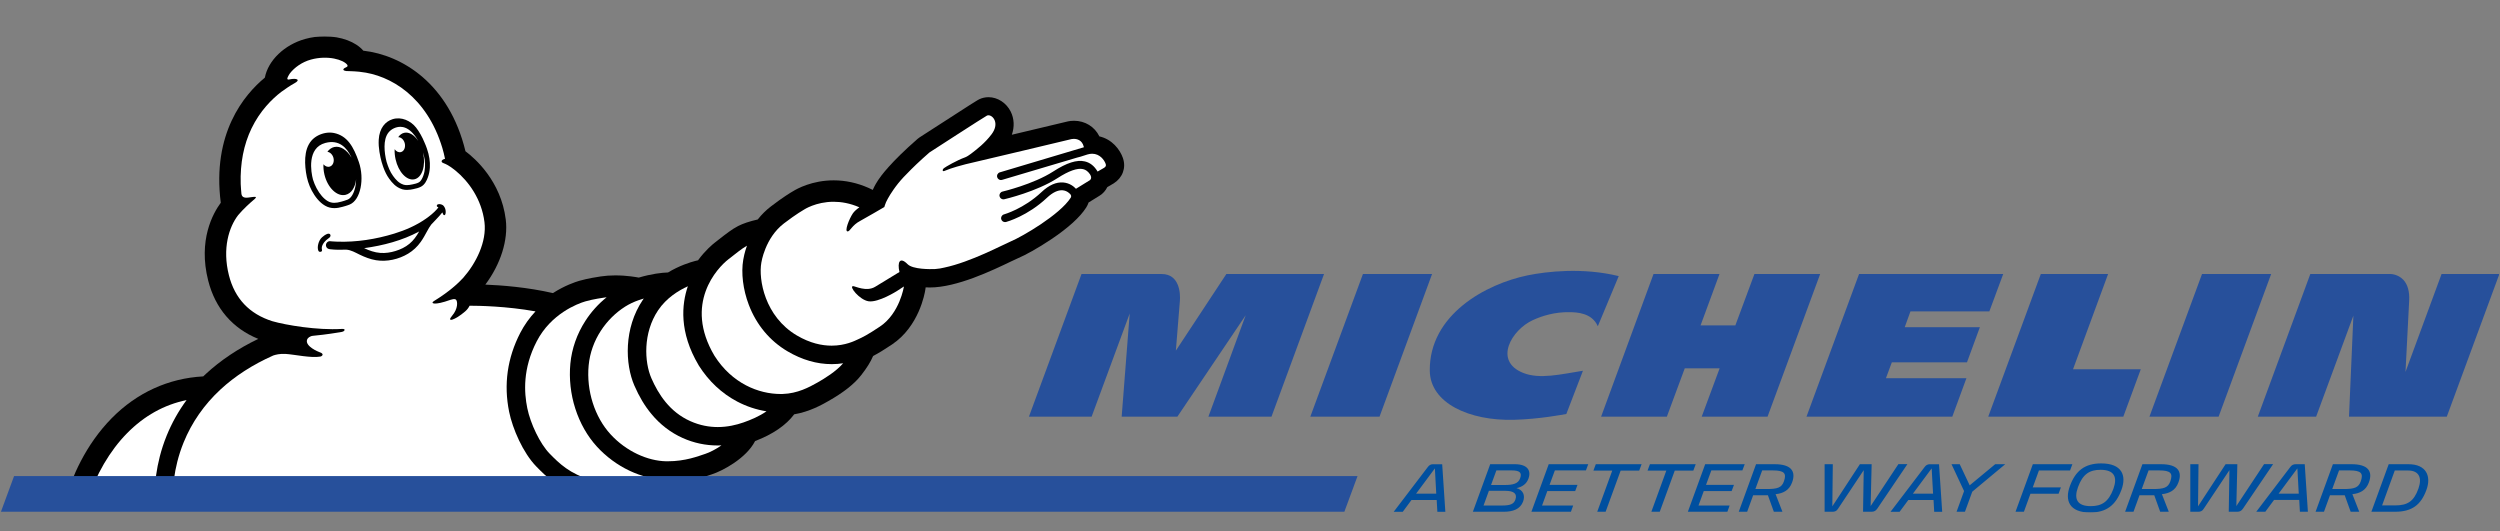 <svg width="160" height="34" viewBox="0 0 160 34" fill="none" xmlns="http://www.w3.org/2000/svg">
<rect x="0" y="0" width="160" height="34" fill="#808080" stroke="none"/>
<g clip-path="url(#clip0_19330_25648)">
<mask id="mask0_19330_25648" style="mask-type:luminance" maskUnits="userSpaceOnUse" x="-10" y="-7" width="180" height="49">
<path d="M169.1 -6.805H-9.063V41.882H169.1V-6.805Z" fill="white"/>
</mask>
<g mask="url(#mask0_19330_25648)">
<path d="M100.245 26.495C100.049 26.53 98.517 26.824 96.906 26.867C94.033 26.946 91.529 25.798 91.506 23.726C91.467 20.136 95.101 18.167 97.78 17.62C98.981 17.375 101.296 17.105 103.599 17.671L102.26 20.879C101.876 20.005 100.887 19.988 100.483 19.979C99.506 19.958 98.695 20.215 98.098 20.49C96.744 21.111 95.565 23.099 97.481 23.865C98.543 24.29 99.899 23.951 101.308 23.728L100.245 26.495Z" fill="#27509B"/>
</g>
<mask id="mask1_19330_25648" style="mask-type:luminance" maskUnits="userSpaceOnUse" x="-10" y="-7" width="180" height="49">
<path d="M169.1 -6.805H-9.063V41.882H169.1V-6.805Z" fill="white"/>
</mask>
<g mask="url(#mask1_19330_25648)">
<path d="M156.26 17.537L153.952 23.802C153.985 23.17 154.109 20.68 154.187 19.244C154.219 18.653 154.09 18.2 153.808 17.902C153.462 17.541 153.009 17.537 153.005 17.537H147.86L144.5 26.666H148.232L150.617 20.201L150.336 26.666H156.595L159.96 17.537H156.26Z" fill="#27509B"/>
</g>
<path d="M130.612 17.537L127.247 26.666H135.892L137.009 23.634H132.673L134.918 17.537H130.612Z" fill="#27509B"/>
<path d="M126.711 20.942H121.902L122.27 19.928H127.319L128.205 17.537H118.98L115.615 26.666H124.947L125.852 24.203H120.701L121.077 23.19H125.886L126.711 20.942Z" fill="#27509B"/>
<path d="M107.824 23.574H110.056L108.909 26.666H113.123L116.49 17.537H112.283L111.062 20.826H108.836L110.048 17.537H105.825L102.471 26.666H106.679L107.824 23.574Z" fill="#27509B"/>
<path d="M91.653 17.537H87.228L83.861 26.666H88.29L91.653 17.537Z" fill="#27509B"/>
<mask id="mask2_19330_25648" style="mask-type:luminance" maskUnits="userSpaceOnUse" x="-10" y="-7" width="180" height="49">
<path d="M169.1 -6.805H-9.063V41.882H169.1V-6.805Z" fill="white"/>
</mask>
<g mask="url(#mask2_19330_25648)">
<path d="M81.375 26.666L84.738 17.537H78.487L75.255 22.44C75.255 22.44 75.462 19.875 75.513 19.256C75.552 18.786 75.494 17.537 74.347 17.537H69.217L65.852 26.666H69.864L72.301 20.064L71.787 26.666H75.352L79.723 20.177L77.338 26.666H81.375Z" fill="#27509B"/>
</g>
<path d="M145.354 17.537H140.929L137.564 26.666H141.991L145.354 17.537Z" fill="#27509B"/>
<mask id="mask3_19330_25648" style="mask-type:luminance" maskUnits="userSpaceOnUse" x="-10" y="-7" width="180" height="49">
<path d="M169.1 -6.805H-9.063V41.882H169.1V-6.805Z" fill="white"/>
</mask>
<g mask="url(#mask3_19330_25648)">
<path d="M71.872 10.132L71.866 10.112C71.681 9.58 71.182 8.916 70.359 8.727C70.059 8.109 69.444 7.729 68.733 7.729C68.565 7.729 68.432 7.751 68.35 7.768C68.305 7.776 68.129 7.819 66.764 8.146L64.757 8.624C64.934 8.12 64.91 7.596 64.687 7.145C64.407 6.583 63.849 6.22 63.264 6.22C63.056 6.22 62.856 6.265 62.671 6.353L62.654 6.362C62.577 6.4 62.435 6.469 58.859 8.788C58.814 8.818 58.769 8.85 58.728 8.886C56.99 10.4 56.358 11.287 56.208 11.518C56.126 11.639 55.984 11.866 55.857 12.154C55.765 12.107 55.672 12.064 55.58 12.023C54.86 11.705 54.112 11.542 53.356 11.542C51.985 11.542 51.016 12.075 50.758 12.236C50.621 12.313 50.114 12.616 49.334 13.215C49.026 13.451 48.743 13.73 48.495 14.046C47.978 14.164 47.552 14.305 47.236 14.468C46.839 14.672 46.441 14.986 46.016 15.319L45.99 15.338C45.917 15.394 45.844 15.452 45.771 15.51C45.59 15.649 45.128 16.038 44.673 16.66L44.621 16.671C44.559 16.684 43.987 16.811 43.28 17.152C43.104 17.238 42.926 17.332 42.754 17.438C42.348 17.451 41.709 17.521 40.882 17.766L40.848 17.76C40.779 17.747 40.154 17.625 39.38 17.625C39.051 17.625 38.738 17.648 38.452 17.691C38.265 17.717 37.61 17.818 37.07 17.974C36.81 18.05 36.14 18.275 35.388 18.758C33.755 18.382 32.096 18.256 31.062 18.215C32.044 16.897 32.53 15.366 32.369 14.052C32.064 11.585 30.39 10.127 29.79 9.681C28.746 5.363 25.746 3.527 23.253 3.244C22.764 2.675 21.825 2.325 20.776 2.325C20.353 2.325 19.934 2.381 19.532 2.493C18.206 2.86 17.157 3.871 16.951 4.968C15.621 6.067 13.56 8.534 14.13 12.976C13.629 13.653 12.669 15.37 13.324 17.957C13.775 19.737 14.88 21.019 16.53 21.689C15.241 22.307 14.115 23.061 13.176 23.93C13.12 23.984 13.062 24.035 13.008 24.089C10.78 24.209 8.758 25.132 7.15 26.764C5.453 28.49 4.593 30.571 4.17 32.011L4.155 32.065H41.039H41.043C41.288 32.026 41.783 31.889 42.253 31.702C42.885 31.451 43.36 31.168 43.702 30.833C44.456 30.732 45.034 30.534 45.42 30.403C45.42 30.403 45.534 30.365 45.573 30.352C46.239 30.135 47.763 29.334 48.326 28.228C49.462 27.793 50.303 27.217 50.827 26.517C51.815 26.348 52.583 25.914 52.999 25.678C53.986 25.12 54.68 24.572 55.122 24.003C55.486 23.535 55.709 23.177 55.879 22.784C56.216 22.608 56.594 22.378 57.091 22.045C58.816 20.888 59.184 18.784 59.22 18.543C59.229 18.492 59.235 18.442 59.242 18.391C59.33 18.397 59.416 18.399 59.504 18.399C61.24 18.399 63.503 17.311 64.723 16.725L64.743 16.716C64.932 16.626 65.093 16.547 65.174 16.515C65.583 16.345 66.414 15.896 67.276 15.316C68.37 14.582 69.124 13.897 69.517 13.281C69.582 13.18 69.631 13.073 69.668 12.961L70.379 12.521C70.585 12.395 70.757 12.201 70.869 11.974C71.062 11.866 71.228 11.768 71.279 11.735C71.84 11.379 72.079 10.752 71.872 10.132Z" fill="black"/>
</g>
<mask id="mask4_19330_25648" style="mask-type:luminance" maskUnits="userSpaceOnUse" x="-10" y="-7" width="180" height="49">
<path d="M169.1 -6.805H-9.063V41.882H169.1V-6.805Z" fill="white"/>
</mask>
<g mask="url(#mask4_19330_25648)">
<path d="M9.9 32.068H5.591C6.139 30.374 7.031 28.843 8.131 27.727C9.229 26.61 10.506 25.9 11.941 25.605C11.423 26.308 11 27.063 10.671 27.87C9.917 29.728 9.874 31.355 9.9 32.068Z" fill="white"/>
</g>
<mask id="mask5_19330_25648" style="mask-type:luminance" maskUnits="userSpaceOnUse" x="-10" y="-7" width="180" height="49">
<path d="M169.1 -6.805H-9.063V41.882H169.1V-6.805Z" fill="white"/>
</mask>
<g mask="url(#mask5_19330_25648)">
<path d="M11.754 28.311C12.272 27.038 13.063 25.9 14.105 24.933C15.034 24.07 16.168 23.34 17.487 22.752C17.616 22.707 17.906 22.626 18.282 22.651C18.867 22.69 19.913 22.926 20.498 22.821C20.627 22.799 20.773 22.641 20.453 22.54C20.358 22.51 19.54 22.168 19.647 21.762C19.647 21.758 19.651 21.745 19.651 21.745C19.681 21.636 19.83 21.507 20.042 21.49C20.966 21.402 21.503 21.299 21.755 21.264C21.905 21.243 22.023 21.211 22.049 21.136C22.071 21.073 22.028 21.043 21.862 21.052C20.309 21.144 18.304 20.809 17.427 20.556C15.96 20.092 15.027 19.107 14.651 17.619C14.213 15.89 14.662 14.521 15.24 13.771C15.534 13.413 16.033 12.958 16.185 12.835C16.581 12.52 16.31 12.591 15.876 12.646C15.562 12.687 15.474 12.55 15.453 12.423C15.435 12.312 15.418 11.949 15.405 11.773C15.364 10.448 15.597 9.254 16.101 8.211C16.643 7.088 17.408 6.339 17.988 5.89C18.231 5.714 18.588 5.465 18.843 5.33C19.247 5.117 19.022 4.975 18.512 5.085C18.512 5.085 18.353 5.128 18.396 4.99C18.405 4.969 18.411 4.945 18.422 4.924C18.459 4.842 18.506 4.767 18.555 4.694C18.839 4.327 19.323 3.971 19.896 3.814C20.973 3.515 22.002 3.822 22.232 4.159C22.253 4.213 22.249 4.265 22.172 4.295C21.98 4.37 21.849 4.505 22.163 4.546C22.236 4.557 22.544 4.546 22.995 4.591C23.014 4.595 23.033 4.597 23.055 4.6C24.989 4.801 27.325 6.195 28.311 9.473C28.343 9.583 28.371 9.694 28.401 9.804C28.431 9.92 28.455 10.046 28.481 10.165C28.249 10.216 28.171 10.371 28.399 10.448C28.547 10.499 28.719 10.602 28.855 10.695C28.855 10.695 28.857 10.695 28.857 10.697C28.859 10.699 28.863 10.701 28.867 10.703C28.891 10.721 28.915 10.738 28.938 10.755C28.981 10.787 29.069 10.854 29.149 10.916C29.985 11.599 30.825 12.745 31.006 14.216C31.16 15.47 30.468 16.846 29.645 17.782C29.323 18.132 28.751 18.666 27.763 19.274C27.542 19.409 27.744 19.579 28.846 19.184C28.945 19.163 29.095 19.094 29.188 19.186C29.293 19.291 29.319 19.766 28.932 20.212C28.547 20.657 29.11 20.502 29.774 19.927C29.903 19.815 29.991 19.693 30.054 19.566C30.629 19.566 32.411 19.594 34.272 19.929C33.885 20.339 33.558 20.799 33.298 21.301C32.469 22.905 32.228 24.605 32.585 26.357C32.804 27.435 33.472 28.983 34.325 29.857C34.912 30.458 35.799 31.366 37.49 31.845C38.004 31.991 38.569 32.064 39.173 32.066H11.069C11.043 31.51 11.058 30.024 11.754 28.311Z" fill="white"/>
</g>
<mask id="mask6_19330_25648" style="mask-type:luminance" maskUnits="userSpaceOnUse" x="-10" y="-7" width="180" height="49">
<path d="M169.1 -6.805H-9.063V41.882H169.1V-6.805Z" fill="white"/>
</mask>
<g mask="url(#mask6_19330_25648)">
<path d="M40.822 30.708C40.666 30.734 40.012 30.886 39.204 30.886C38.768 30.886 38.287 30.841 37.816 30.708C36.473 30.328 35.788 29.66 35.175 29.031C34.561 28.402 33.948 27.114 33.746 26.12C33.544 25.126 33.441 23.599 34.352 21.841C35.263 20.083 36.955 19.436 37.459 19.29C37.965 19.142 38.656 19.048 38.656 19.048C38.712 19.039 38.768 19.033 38.824 19.026C38.297 19.449 37.833 19.962 37.464 20.536C36.927 21.367 36.593 22.313 36.503 23.273C36.413 24.229 36.52 25.223 36.819 26.15C37.116 27.08 37.597 27.923 38.207 28.589C38.792 29.227 39.512 29.759 40.289 30.126C40.666 30.304 41.05 30.442 41.437 30.538C41.147 30.635 40.91 30.693 40.822 30.708Z" fill="white"/>
</g>
<mask id="mask7_19330_25648" style="mask-type:luminance" maskUnits="userSpaceOnUse" x="-10" y="-7" width="180" height="49">
<path d="M169.1 -6.805H-9.063V41.882H169.1V-6.805Z" fill="white"/>
</mask>
<g mask="url(#mask7_19330_25648)">
<path d="M45.143 29.045C44.681 29.197 43.867 29.522 42.739 29.522C42.704 29.522 42.67 29.522 42.636 29.522C41.454 29.5 40.076 28.89 39.073 27.793C38.067 26.696 37.519 25.019 37.674 23.383C37.829 21.747 38.813 20.382 40.005 19.626C40.281 19.452 40.569 19.319 40.85 19.22C40.97 19.177 41.089 19.139 41.202 19.105C41.181 19.134 41.159 19.165 41.138 19.197C39.917 21.005 40.003 23.304 40.599 24.674C40.908 25.387 41.265 25.983 41.69 26.494C42.251 27.173 42.928 27.69 43.697 28.034C44.408 28.352 45.16 28.51 45.93 28.51C46.011 28.51 46.093 28.508 46.175 28.504C45.814 28.753 45.425 28.953 45.143 29.045Z" fill="white"/>
</g>
<mask id="mask8_19330_25648" style="mask-type:luminance" maskUnits="userSpaceOnUse" x="-10" y="-7" width="180" height="49">
<path d="M169.1 -6.805H-9.063V41.882H169.1V-6.805Z" fill="white"/>
</mask>
<g mask="url(#mask8_19330_25648)">
<path d="M47.581 27.037C47.123 27.196 46.562 27.331 45.937 27.331C45.393 27.331 44.8 27.23 44.184 26.955C42.858 26.365 42.134 25.227 41.687 24.203C41.242 23.179 41.139 21.315 42.121 19.855C42.654 19.065 43.425 18.593 44.022 18.322C43.629 19.469 43.451 21.251 44.71 23.37L44.719 23.385L44.727 23.4C45.363 24.402 46.191 25.177 47.185 25.701C47.774 26.011 48.41 26.221 49.055 26.324C48.597 26.642 48.054 26.872 47.581 27.037Z" fill="white"/>
</g>
<mask id="mask9_19330_25648" style="mask-type:luminance" maskUnits="userSpaceOnUse" x="-10" y="-7" width="180" height="49">
<path d="M169.1 -6.805H-9.063V41.882H169.1V-6.805Z" fill="white"/>
</mask>
<g mask="url(#mask9_19330_25648)">
<path d="M52.322 24.48C51.787 24.782 51.039 25.186 50.091 25.214C50.048 25.216 50.005 25.216 49.962 25.216C48.551 25.216 46.847 24.54 45.725 22.768C43.744 19.43 45.912 17.141 46.619 16.594C47.051 16.259 47.472 15.911 47.805 15.724C47.648 16.164 47.588 16.506 47.569 16.619C47.422 17.461 47.553 18.539 47.923 19.507C48.409 20.785 49.266 21.815 50.403 22.485C51.325 23.028 52.277 23.305 53.233 23.305C53.495 23.305 53.74 23.284 53.961 23.249C53.514 23.769 52.777 24.222 52.322 24.48Z" fill="white"/>
</g>
<mask id="mask10_19330_25648" style="mask-type:luminance" maskUnits="userSpaceOnUse" x="-10" y="-7" width="180" height="49">
<path d="M169.1 -6.805H-9.063V41.882H169.1V-6.805Z" fill="white"/>
</mask>
<g mask="url(#mask10_19330_25648)">
<path d="M70.657 10.743C70.541 10.816 70.388 10.904 70.244 10.981C70.24 10.975 70.238 10.966 70.234 10.96C70.029 10.618 69.761 10.408 69.432 10.331C68.918 10.21 68.272 10.416 67.401 10.979C66.134 11.795 64.178 12.256 64.159 12.261C64.024 12.293 63.94 12.428 63.972 12.563C64 12.679 64.103 12.759 64.217 12.759C64.236 12.759 64.256 12.757 64.275 12.752C64.359 12.733 66.334 12.267 67.674 11.404C68.403 10.934 68.955 10.738 69.318 10.824C69.492 10.865 69.632 10.97 69.757 11.151C69.922 11.404 69.767 11.522 69.754 11.531C69.744 11.537 69.116 11.924 68.861 12.082C68.732 11.943 68.463 11.713 68.05 11.679C67.599 11.64 67.133 11.846 66.662 12.289C65.521 13.364 64.277 13.714 64.256 13.721C64.122 13.757 64.043 13.895 64.079 14.028C64.109 14.139 64.21 14.214 64.322 14.214C64.344 14.214 64.365 14.212 64.389 14.206C64.445 14.191 65.768 13.824 67.01 12.653C67.367 12.316 67.713 12.153 68.012 12.179C68.302 12.205 68.476 12.398 68.521 12.456C68.532 12.473 68.585 12.561 68.528 12.651C67.827 13.751 65.403 15.15 64.711 15.44C64.187 15.661 62.13 16.769 60.433 17.126C60.25 17.173 60.061 17.201 59.87 17.216C59.851 17.218 59.831 17.218 59.812 17.22C59.565 17.229 58.424 17.25 58.084 16.907C57.594 16.411 57.416 16.765 57.566 17.407C57.029 17.733 56.223 18.223 56.011 18.354C55.454 18.693 54.726 18.313 54.601 18.313C54.3 18.306 55.011 19.2 55.594 19.283C56.226 19.373 57.403 18.626 57.403 18.626L57.85 18.334V18.337C57.85 18.337 57.588 20.05 56.316 20.9C55.529 21.428 55.199 21.589 54.898 21.724C54.706 21.812 54.1 22.122 53.224 22.122C52.603 22.122 51.842 21.967 50.995 21.467C48.943 20.256 48.535 17.879 48.726 16.808C48.726 16.808 48.954 15.234 50.168 14.302C50.978 13.682 51.46 13.414 51.46 13.414C51.46 13.414 52.214 12.913 53.353 12.913C53.84 12.913 54.401 13.006 55.001 13.268C54.822 13.394 54.668 13.53 54.582 13.658C54.347 14.008 54.027 14.816 54.249 14.811C54.41 14.809 54.517 14.416 55.061 14.133C55.327 13.993 56.597 13.25 56.597 13.25C56.597 13.25 56.653 13.055 56.707 12.937C56.707 12.937 56.857 12.6 57.188 12.13C57.21 12.098 57.255 12.033 57.328 11.936C57.517 11.683 57.753 11.404 58.041 11.121C58.387 10.758 58.858 10.303 59.485 9.757C59.485 9.757 63.001 7.479 63.162 7.4C63.192 7.385 63.224 7.378 63.259 7.378C63.562 7.378 63.985 7.904 63.456 8.6C63.026 9.167 62.535 9.54 62.141 9.843C62.032 9.925 61.873 10.032 61.763 10.071C61.232 10.262 60.523 10.676 60.418 10.758C60.295 10.852 60.304 11.002 60.448 10.938C60.91 10.738 61.662 10.545 61.8 10.511C62.599 10.335 68.472 8.924 68.579 8.901C68.607 8.894 68.659 8.888 68.725 8.888C68.927 8.888 69.254 8.961 69.359 9.384C69.363 9.399 69.365 9.412 69.368 9.424L63.989 11.03C63.856 11.071 63.781 11.211 63.822 11.344C63.852 11.436 63.927 11.501 64.015 11.518C64.054 11.526 64.097 11.524 64.135 11.511L68.931 10.086C69.028 10.064 69.211 10.017 69.55 9.901L69.604 9.884C69.707 9.854 69.806 9.839 69.896 9.839C70.388 9.839 70.678 10.238 70.766 10.498C70.803 10.607 70.76 10.681 70.657 10.743Z" fill="white"/>
</g>
<mask id="mask11_19330_25648" style="mask-type:luminance" maskUnits="userSpaceOnUse" x="-10" y="-7" width="180" height="49">
<path d="M169.1 -6.805H-9.063V41.882H169.1V-6.805Z" fill="white"/>
</mask>
<g mask="url(#mask11_19330_25648)">
<path d="M24.61 9.372C24.608 9.698 24.66 10.044 24.741 10.357C24.84 10.675 24.958 10.989 25.156 11.259C25.324 11.491 25.523 11.719 25.803 11.809C25.801 11.809 25.799 11.809 25.799 11.809C25.799 11.809 25.805 11.811 25.824 11.817C25.841 11.822 25.848 11.824 25.848 11.824C25.848 11.824 25.848 11.824 25.846 11.824C25.912 11.841 25.979 11.847 26.046 11.847C26.155 11.847 26.267 11.828 26.4 11.8C26.535 11.77 26.677 11.742 26.8 11.675C26.95 11.594 27.036 11.396 27.092 11.244C27.157 11.07 27.189 10.888 27.2 10.703C27.219 10.377 27.167 10.057 27.071 9.745C27.073 9.758 27.077 9.771 27.079 9.786C27.262 10.608 27.013 11.364 26.527 11.474C26.037 11.585 25.495 11.01 25.315 10.188C25.266 9.967 25.248 9.75 25.257 9.55C25.358 9.696 25.515 9.773 25.661 9.733C25.865 9.679 25.97 9.421 25.902 9.161C25.841 8.932 25.663 8.777 25.485 8.779C25.586 8.633 25.715 8.535 25.867 8.5C26.183 8.427 26.523 8.644 26.772 9.028C26.71 8.915 26.641 8.805 26.561 8.7C26.37 8.444 26.114 8.2 25.792 8.133C25.738 8.122 25.682 8.116 25.627 8.116C25.343 8.116 25.053 8.253 24.875 8.466C24.67 8.713 24.612 9.058 24.61 9.372ZM24.425 10.37C24.329 10.018 24.208 9.468 24.238 8.947C24.279 8.195 24.664 7.772 25.124 7.629C25.691 7.45 26.291 7.732 26.632 8.17C26.823 8.414 27.025 8.766 27.172 9.129C27.227 9.252 27.279 9.38 27.326 9.52C27.47 9.937 27.533 10.338 27.511 10.718C27.498 10.946 27.455 11.158 27.384 11.349C27.307 11.56 27.187 11.817 26.948 11.946C26.789 12.032 26.622 12.066 26.473 12.098L26.467 12.101C26.336 12.129 26.194 12.154 26.048 12.154C25.957 12.154 25.872 12.146 25.786 12.124C25.773 12.122 25.76 12.118 25.745 12.114C25.743 12.114 25.741 12.114 25.738 12.111C25.732 12.109 25.725 12.107 25.721 12.105L25.717 12.103L25.71 12.101C25.337 11.98 25.094 11.697 24.907 11.437C24.743 11.212 24.634 10.971 24.548 10.742L24.546 10.737C24.546 10.737 24.526 10.688 24.498 10.6C24.481 10.546 24.464 10.495 24.449 10.443L24.447 10.437L24.445 10.43C24.436 10.415 24.432 10.392 24.425 10.37ZM25.826 11.815C25.833 11.817 25.841 11.819 25.848 11.822C25.841 11.819 25.814 11.811 25.805 11.809C25.814 11.811 25.82 11.813 25.826 11.815ZM20.259 12.043C20.461 12.425 20.714 12.717 20.972 12.869C21.099 12.944 21.239 12.981 21.393 12.981C21.522 12.981 21.666 12.957 21.836 12.908L21.845 12.906C21.918 12.886 22.137 12.824 22.255 12.773C22.472 12.68 22.655 12.373 22.741 11.953C22.773 11.798 22.788 11.635 22.792 11.472C22.736 11.985 22.489 12.384 22.115 12.47C21.572 12.599 20.966 12.017 20.764 11.173C20.71 10.946 20.691 10.722 20.701 10.514C20.807 10.641 20.957 10.705 21.097 10.664C21.303 10.608 21.411 10.349 21.338 10.091C21.277 9.883 21.121 9.737 20.953 9.715C21.065 9.559 21.213 9.451 21.387 9.41C21.785 9.316 22.212 9.602 22.496 10.089C22.485 10.063 22.474 10.037 22.463 10.014C22.191 9.471 21.718 8.908 20.818 9.149C19.634 9.466 19.902 11.014 20.031 11.493C20.093 11.686 20.166 11.869 20.259 12.043ZM19.956 12.204C19.758 11.832 19.642 11.441 19.582 11.025C19.524 10.621 19.5 10.201 19.573 9.797C19.644 9.402 19.825 9.035 20.149 8.799C20.416 8.603 20.766 8.485 21.105 8.485C21.196 8.485 21.286 8.494 21.372 8.511C22.227 8.687 22.627 9.385 22.966 10.368C23.338 11.446 23.08 12.79 22.39 13.086C22.221 13.159 21.933 13.234 21.933 13.234C21.752 13.286 21.574 13.32 21.396 13.32C21.194 13.32 20.994 13.275 20.8 13.161C20.437 12.951 20.154 12.573 19.956 12.204ZM26.826 14.814C25.745 15.396 24.516 15.716 23.304 15.882C23.633 16.036 23.97 16.158 24.335 16.186C24.666 16.212 24.995 16.161 25.311 16.064C25.633 15.965 25.942 15.819 26.203 15.602C26.465 15.388 26.658 15.111 26.826 14.814ZM28.446 13.771C28.377 13.784 28.349 13.696 28.31 13.593C28.098 13.868 27.659 14.297 27.599 14.372C27.5 14.501 27.419 14.643 27.341 14.787C27.21 15.025 27.084 15.265 26.924 15.486C26.71 15.787 26.437 16.043 26.121 16.234C25.519 16.596 24.761 16.768 24.064 16.654C23.697 16.594 23.349 16.457 23.016 16.296C22.745 16.165 22.461 15.993 22.154 15.978C21.815 15.989 21.466 15.993 21.129 15.952C21.013 15.939 20.912 15.894 20.873 15.772C20.822 15.611 20.934 15.446 21.101 15.435C21.157 15.435 21.211 15.446 21.267 15.45C21.376 15.456 21.484 15.465 21.593 15.467C22.818 15.506 24.058 15.31 25.227 14.952C25.945 14.731 26.643 14.428 27.26 13.996C27.513 13.818 27.756 13.621 27.965 13.389C27.994 13.354 28.025 13.309 28.059 13.271C28.035 13.258 28.014 13.245 27.997 13.239C27.936 13.217 27.928 13.101 28.046 13.071C28.164 13.039 28.323 13.101 28.379 13.163C28.435 13.226 28.5 13.331 28.517 13.457C28.536 13.591 28.523 13.756 28.446 13.771ZM21.067 15.22C20.751 15.437 20.674 15.607 20.628 15.71C20.583 15.813 20.59 15.924 20.605 15.978C20.62 16.032 20.603 16.085 20.553 16.107H20.551C20.549 16.109 20.547 16.109 20.545 16.109C20.495 16.128 20.454 16.12 20.433 16.107C20.405 16.094 20.384 16.07 20.373 16.04C20.282 15.834 20.375 15.398 20.607 15.19C20.691 15.111 20.815 15.023 20.916 14.982C20.955 14.965 21.073 14.92 21.131 15.005C21.189 15.096 21.121 15.181 21.067 15.22Z" fill="black"/>
</g>
<path d="M86.039 32.752L86.882 30.47H0.9L0.06 32.752H86.039Z" fill="#27509B"/>
<mask id="mask12_19330_25648" style="mask-type:luminance" maskUnits="userSpaceOnUse" x="-10" y="-7" width="180" height="49">
<path d="M169.1 -6.805H-9.063V41.882H169.1V-6.805Z" fill="white"/>
</mask>
<g mask="url(#mask12_19330_25648)">
<path d="M154.779 31.272C154.491 32.075 154.093 32.346 153.298 32.346H152.454L153.266 30.111H154.108C154.804 30.111 155.032 30.562 154.779 31.272ZM154.14 29.709H152.877L151.768 32.752H153.283C154.375 32.752 154.944 32.307 155.292 31.352C155.612 30.478 155.288 29.709 154.14 29.709ZM151.089 30.804C150.949 31.21 150.674 31.298 149.989 31.298H149.263L149.699 30.106H150.371C151.128 30.106 151.267 30.3 151.089 30.804ZM150.498 29.709H149.306L148.197 32.752H148.734L149.119 31.695H150.062L150.442 32.752H150.992L150.552 31.627C151.029 31.579 151.422 31.386 151.609 30.875C151.867 30.177 151.577 29.709 150.498 29.709ZM145.831 31.594L147.032 29.976L147.12 31.594H145.831ZM146.931 29.709C146.774 29.709 146.669 29.761 146.566 29.905L144.4 32.752H144.98L145.539 31.996H147.15L147.193 32.752H147.705L147.503 29.709H146.931ZM144.898 29.709L143.126 32.389L143.19 29.709H142.438L140.674 32.406L140.704 29.709H140.18V32.752H140.7C140.826 32.752 140.953 32.709 141.041 32.556L142.683 30.091L142.64 32.749H143.216C143.334 32.749 143.452 32.698 143.549 32.554L145.479 29.705H144.898V29.709ZM138.901 30.804C138.761 31.21 138.486 31.298 137.801 31.298H137.072L137.509 30.106H138.181C138.94 30.106 139.077 30.3 138.901 30.804ZM138.308 29.709H137.115L136.007 32.752H136.544L136.928 31.695H137.872L138.252 32.752H138.802L138.362 31.627C138.839 31.579 139.234 31.386 139.419 30.875C139.679 30.177 139.387 29.709 138.308 29.709ZM135.259 31.281C134.949 32.122 134.511 32.393 133.808 32.393C132.94 32.393 132.713 31.942 132.992 31.176C133.297 30.338 133.735 30.068 134.434 30.068C135.304 30.068 135.532 30.521 135.259 31.281ZM134.475 29.658C133.435 29.658 132.833 30.124 132.474 31.107C132.135 32.015 132.422 32.801 133.772 32.801C134.808 32.801 135.407 32.335 135.772 31.352C136.108 30.444 135.82 29.658 134.475 29.658ZM130.491 30.111H132.483L132.631 29.709H130.102L128.993 32.752H129.53L129.949 31.599H131.75L131.898 31.193H130.097L130.491 30.111ZM126.06 31.062L125.422 29.709H124.897L125.701 31.429L125.22 32.752H125.757L126.225 31.468L128.335 29.709H127.693L126.06 31.062ZM122.426 31.594L123.627 29.976L123.716 31.594H122.426ZM123.526 29.709C123.37 29.709 123.264 29.761 123.163 29.905L120.995 32.754H121.575L122.134 31.998H123.746L123.789 32.754H124.3L124.098 29.711H123.526V29.709ZM121.494 29.709L119.721 32.389L119.785 29.709H119.033L117.269 32.406L117.299 29.709H116.775V32.752H117.295C117.422 32.752 117.548 32.709 117.637 32.556L119.278 30.091L119.235 32.749H119.811C119.929 32.749 120.048 32.698 120.146 32.554L122.074 29.705H121.494V29.709ZM114.171 30.804C114.031 31.21 113.756 31.298 113.07 31.298H112.344L112.78 30.106H113.453C114.209 30.106 114.349 30.3 114.171 30.804ZM113.58 29.709H112.387L111.28 32.752H111.818L112.202 31.695H113.146L113.526 32.752H114.076L113.638 31.627C114.115 31.579 114.508 31.386 114.695 30.875C114.948 30.177 114.656 29.709 113.58 29.709ZM109.525 30.106H111.513L111.661 29.709H109.132L108.023 32.752H110.552L110.696 32.354H108.704L109.041 31.429H110.825L110.973 31.032H109.185L109.525 30.106ZM108.526 29.709H105.595L105.442 30.119H106.645L105.687 32.752H106.224L107.185 30.119H108.373L108.526 29.709ZM101.978 30.119H103.184L102.223 32.752H102.76L103.721 30.119H104.909L105.062 29.709H102.131L101.978 30.119ZM98.01 32.752H100.539L100.683 32.354H98.691L99.028 31.429H100.812L100.96 31.032H99.172L99.511 30.106H101.499L101.647 29.709H99.118L98.01 32.752ZM97.29 30.605C97.171 30.954 96.838 31.04 96.293 31.04H95.427L95.768 30.106H96.742C97.251 30.106 97.421 30.242 97.29 30.605ZM96.984 31.979C96.879 32.266 96.651 32.354 96.101 32.354H94.947L95.289 31.412H96.333C96.901 31.412 97.116 31.605 96.984 31.979ZM96.946 29.709H95.373L94.264 32.752H96.235C96.817 32.752 97.287 32.599 97.477 32.101C97.625 31.7 97.477 31.354 97.058 31.24C97.429 31.161 97.696 30.97 97.818 30.639C98.016 30.102 97.745 29.709 96.946 29.709ZM90.63 31.594L91.832 29.976L91.92 31.594H90.63ZM91.731 29.709C91.574 29.709 91.469 29.761 91.368 29.905L89.197 32.754H89.777L90.336 31.998H91.948L91.991 32.754H92.502L92.3 29.711H91.731V29.709Z" fill="#004F9F"/>
</g>
</g>
<defs>
<clipPath id="clip0_19330_25648">
<rect width="159.89" height="30.476" fill="white" transform="translate(0.052 2.325)"/>
</clipPath>
</defs>
</svg>
